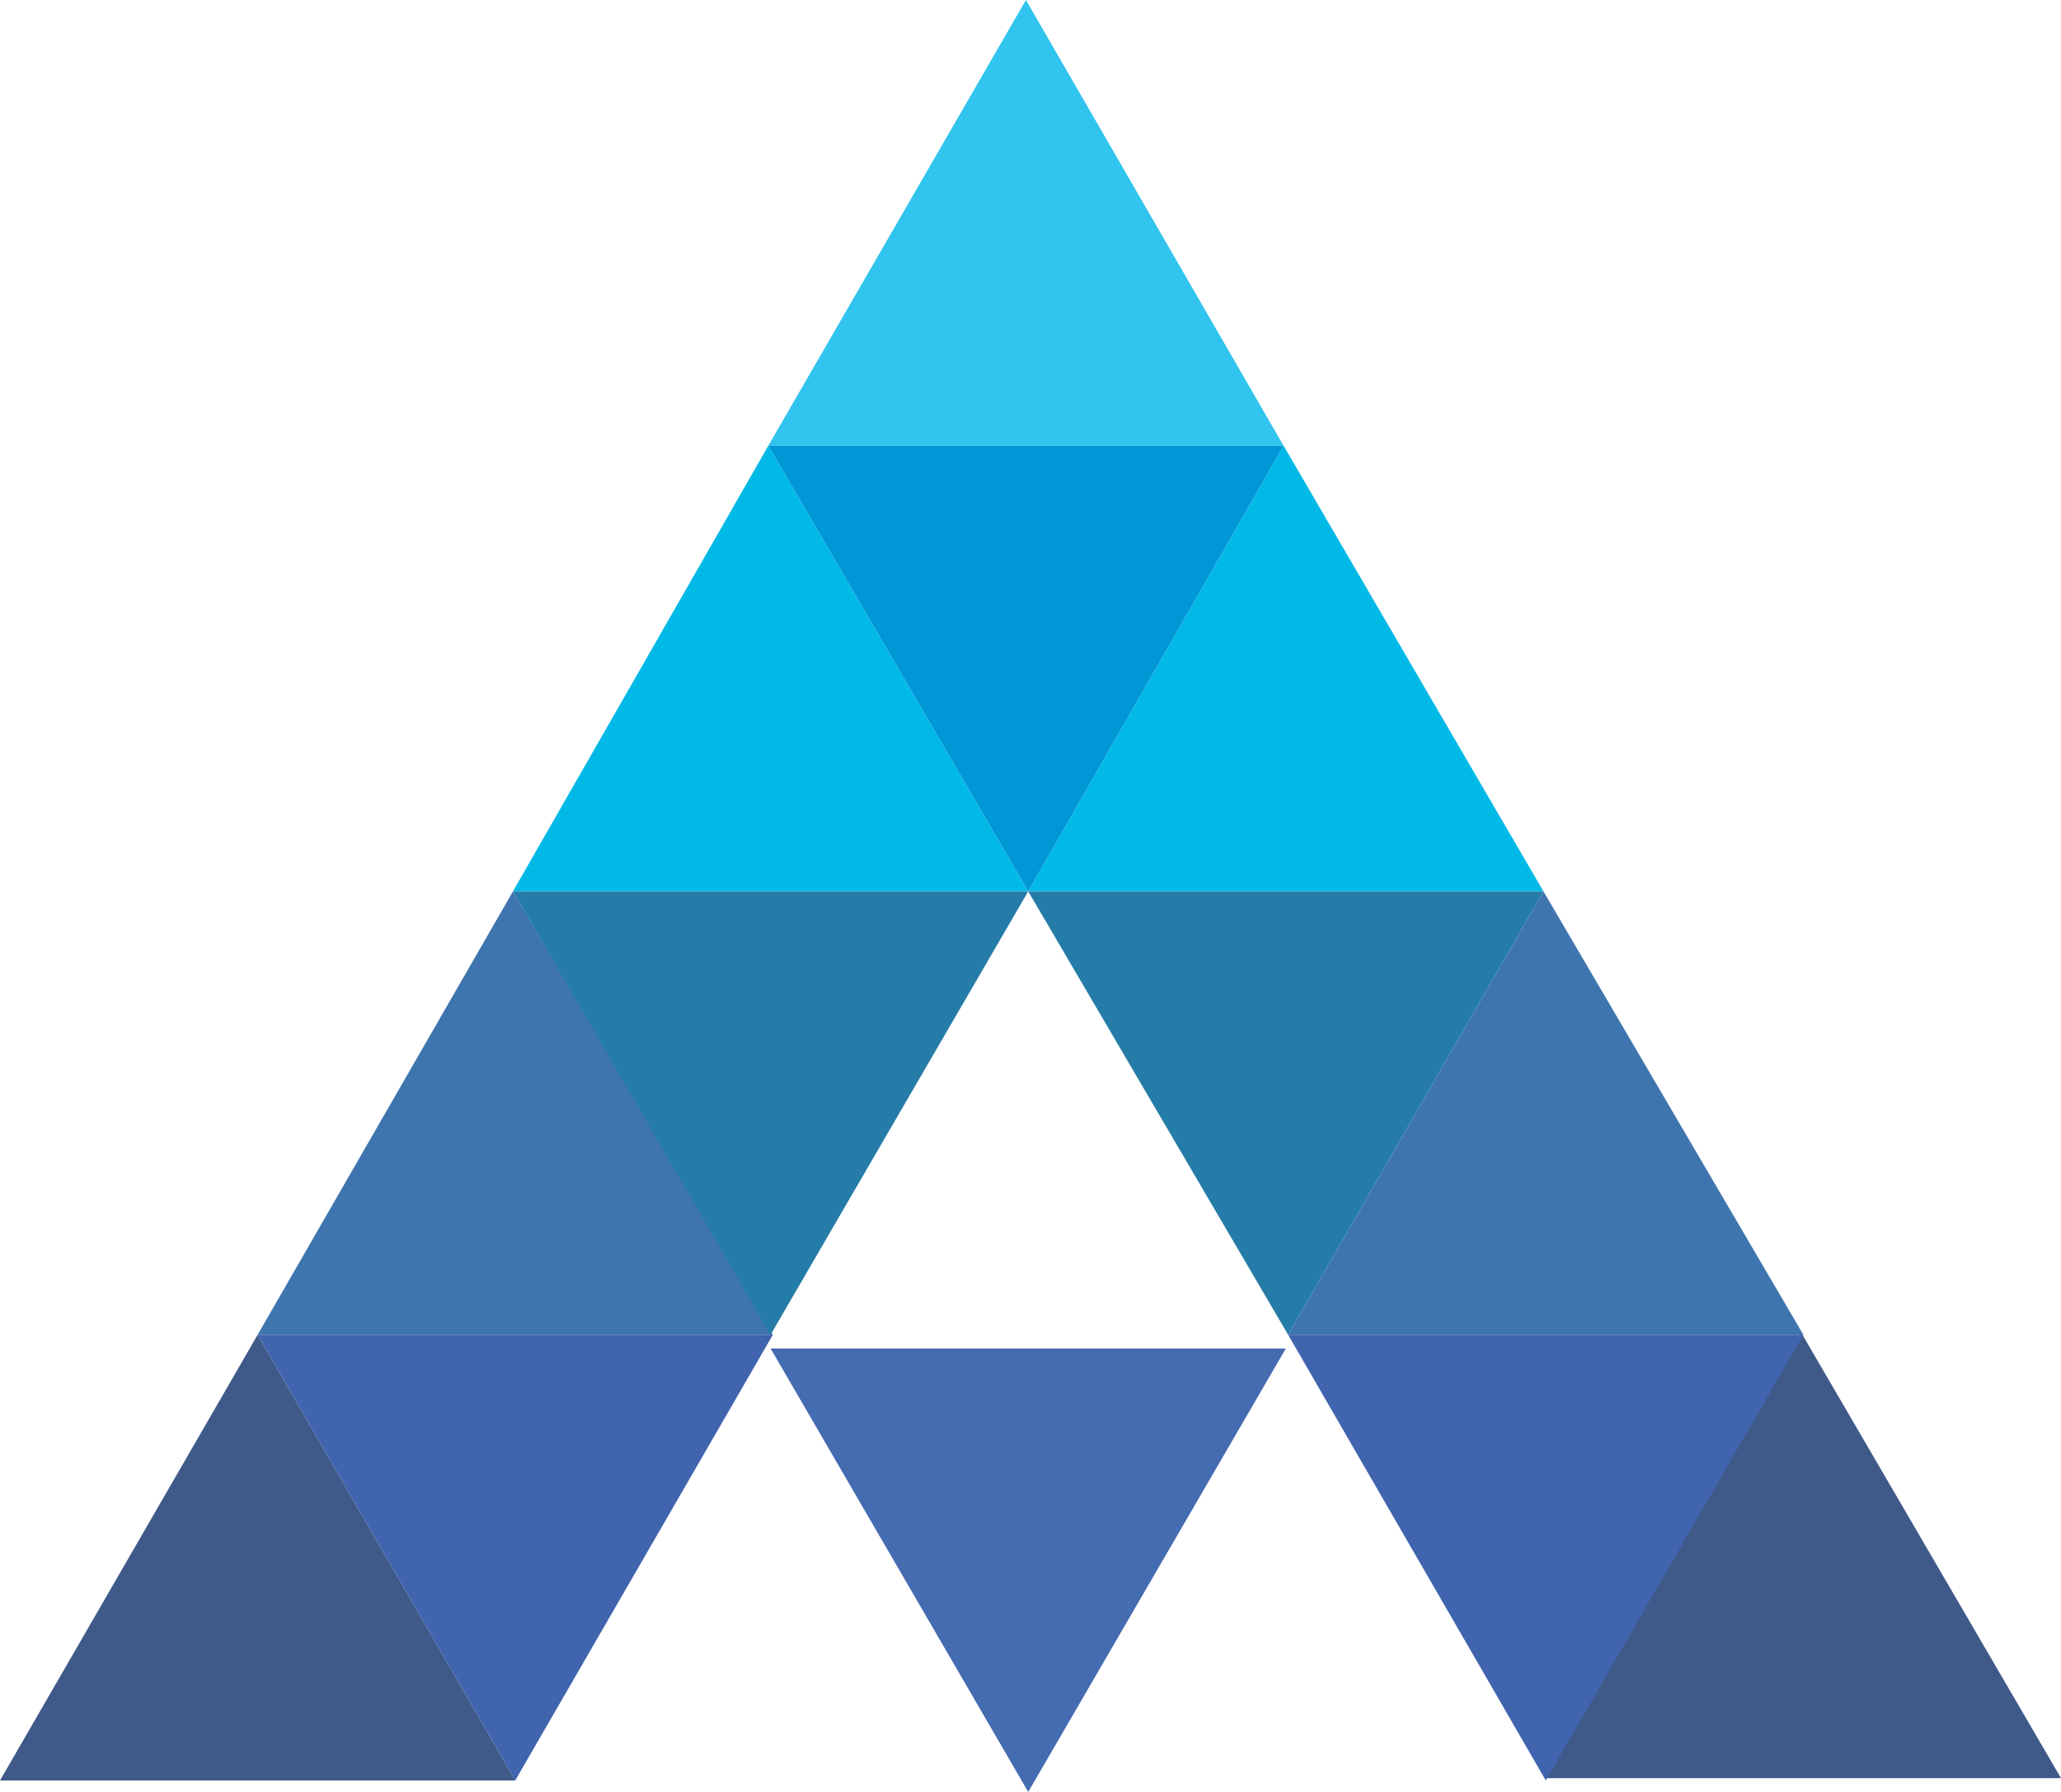 <svg width="46" height="40" viewBox="0 0 46 40" fill="none" xmlns="http://www.w3.org/2000/svg">
<g clip-path="url(#clip0_399_649)">
<path d="M17.148 9.949L22.898 0L28.648 9.949H17.148Z" fill="#31C4EE"/>
<path d="M11.449 19.897L17.148 9.949L22.949 19.897H11.449Z" fill="#00B9E7"/>
<path d="M5.75 29.795L11.449 19.898L17.25 29.795H5.75Z" fill="#3E75AF"/>
<path d="M0 39.744L5.75 29.795L11.5 39.744H0Z" fill="#3F5A89"/>
<path d="M34.5 39.692L40.199 29.744L46 39.692H34.5Z" fill="#3F5A89"/>
<path d="M28.75 29.795L34.449 19.898L40.25 29.795H28.75Z" fill="#3E75AF"/>
<path d="M22.949 19.897L28.648 9.949L34.449 19.897H22.949Z" fill="#00B9E7"/>
<path d="M28.648 9.949L22.949 19.897L17.148 9.949H28.648Z" fill="#0097D7"/>
<path d="M22.949 19.898L17.199 29.795L11.449 19.898H22.949Z" fill="#257CA8"/>
<path d="M34.449 19.898L28.75 29.795L22.949 19.898H34.449Z" fill="#257CA8"/>
<path d="M28.699 30.102L22.949 40L17.199 30.102H28.699Z" fill="#456BB1"/>
<path d="M17.25 29.795L11.5 39.744L5.75 29.795H17.25Z" fill="#4064AE"/>
<path d="M40.25 29.795L34.5 39.744L28.75 29.795H40.25Z" fill="#4064AE"/>
</g>
<defs>
<clipPath id="clip0_399_649">
<rect width="46" height="40" fill="white"/>
</clipPath>
</defs>
</svg>
